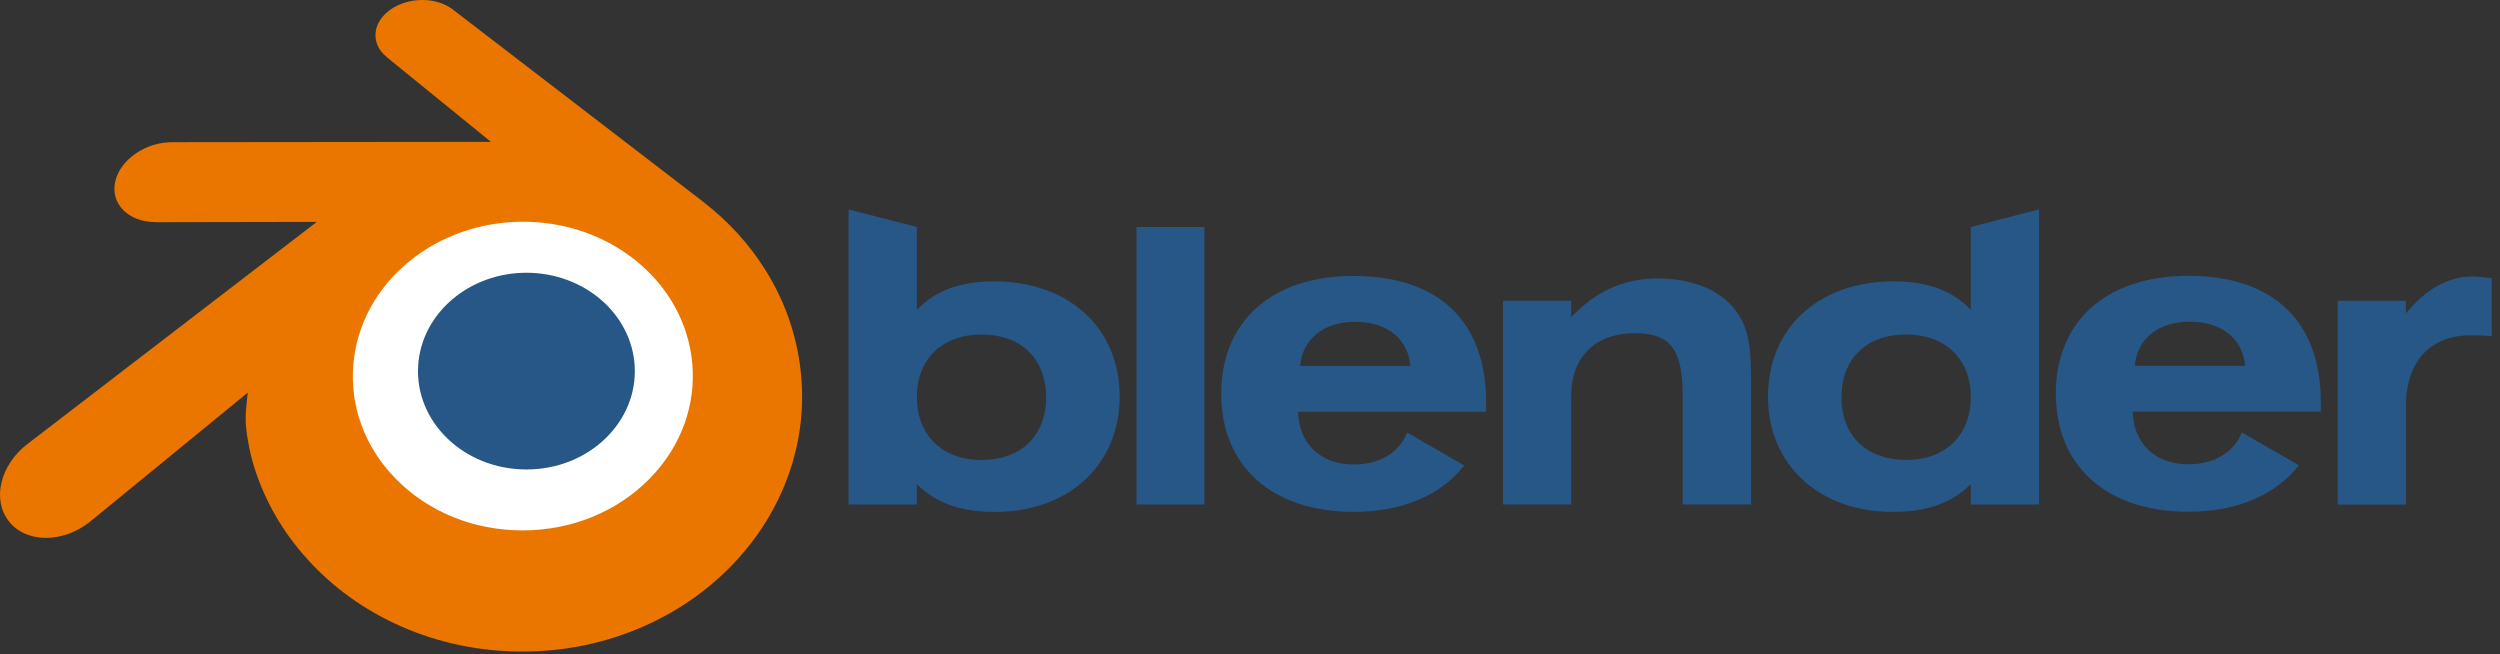 <?xml version="1.0" encoding="UTF-8"?> <svg xmlns="http://www.w3.org/2000/svg" width="214" height="56" viewBox="0 0 214 56" fill="none"><rect x="0" y="0" width="214" height="56" fill="#333333" stroke="none"/> <path d="M27.009 30.945C27.259 26.482 29.444 22.55 32.741 19.762C35.975 17.025 40.327 15.351 45.076 15.351C49.819 15.351 54.172 17.025 57.407 19.762C60.702 22.55 62.888 26.482 63.14 30.94C63.39 35.526 61.547 39.786 58.314 42.944C55.017 46.156 50.327 48.171 45.076 48.171C39.824 48.171 35.125 46.156 31.83 42.944C28.595 39.786 26.756 35.526 27.009 30.945Z" fill="white"></path> <path d="M35.792 31.348C35.92 29.058 37.042 27.041 38.733 25.61C40.392 24.206 42.626 23.347 45.062 23.347C47.496 23.347 49.729 24.206 51.39 25.61C53.08 27.041 54.202 29.058 54.331 31.346C54.46 33.699 53.514 35.885 51.855 37.505C50.163 39.153 47.757 40.187 45.062 40.187C42.368 40.187 39.956 39.153 38.266 37.505C36.606 35.885 35.662 33.699 35.792 31.348Z" fill="#265787"></path> <path d="M21.03 35.986C21.045 36.882 21.331 38.624 21.76 39.984C22.661 42.862 24.189 45.525 26.316 47.872C28.498 50.284 31.185 52.222 34.289 53.598C37.551 55.042 41.086 55.779 44.758 55.773C48.424 55.768 51.959 55.017 55.221 53.561C58.325 52.172 61.01 50.226 63.188 47.813C65.314 45.456 66.84 42.788 67.743 39.91C68.197 38.455 68.484 36.979 68.599 35.498C68.712 34.039 68.665 32.577 68.458 31.117C68.053 28.271 67.069 25.601 65.552 23.167C64.166 20.93 62.378 18.972 60.253 17.324L60.258 17.32L38.81 0.852C38.79 0.837 38.775 0.821 38.754 0.808C37.347 -0.272 34.98 -0.269 33.433 0.814C31.868 1.909 31.689 3.719 33.082 4.861L33.076 4.867L42.021 12.142L14.755 12.171H14.719C12.465 12.173 10.299 13.652 9.87 15.52C9.429 17.424 10.96 19.003 13.303 19.012L13.3 19.02L27.12 18.994L2.459 37.923C2.427 37.946 2.393 37.97 2.364 37.993C0.038 39.774 -0.714 42.736 0.751 44.611C2.238 46.517 5.4 46.521 7.751 44.622L21.21 33.607C21.21 33.607 21.014 35.094 21.03 35.986ZM55.615 40.966C52.842 43.791 48.959 45.393 44.758 45.402C40.551 45.409 36.669 43.821 33.895 41.001C32.54 39.626 31.545 38.045 30.931 36.36C30.329 34.705 30.095 32.948 30.25 31.175C30.397 29.442 30.913 27.789 31.736 26.293C32.545 24.823 33.659 23.495 35.035 22.371C37.731 20.174 41.163 18.985 44.752 18.98C48.345 18.975 51.775 20.154 54.473 22.343C55.846 23.462 56.959 24.786 57.768 26.253C58.595 27.748 59.107 29.395 59.26 31.133C59.413 32.903 59.179 34.658 58.577 36.314C57.962 38.004 56.97 39.585 55.615 40.966Z" fill="#EA7600"></path> <path d="M182.736 31.312C182.943 29.001 184.729 27.536 187.458 27.536C190.19 27.536 191.975 29.001 192.182 31.312H182.736ZM191.902 37.017C191.203 38.729 189.556 39.743 187.319 39.743C184.518 39.743 182.633 37.994 182.557 35.232H198.659V34.419C198.659 27.5 194.598 23.611 187.319 23.611C180.252 23.611 175.978 27.536 175.978 33.691C175.978 39.884 180.319 43.803 187.319 43.803C191.52 43.803 194.778 42.363 196.786 39.832L191.902 37.017Z" fill="#265787"></path> <path d="M111.286 31.324C111.499 29.013 113.286 27.548 116.016 27.548C118.744 27.548 120.529 29.013 120.738 31.324H111.286ZM120.458 37.029C119.758 38.746 118.113 39.76 115.871 39.76C113.075 39.76 111.184 38.006 111.111 35.243H127.21V34.435C127.21 27.512 123.149 23.622 115.871 23.622C108.8 23.622 104.535 27.548 104.535 33.704C104.535 39.897 108.873 43.815 115.871 43.815C120.071 43.815 123.331 42.38 125.342 39.846L120.458 37.029Z" fill="#265787"></path> <path d="M103.094 19.432H97.287V43.188H103.094V19.432Z" fill="#265787"></path> <path d="M128.652 25.741H134.492V27.155C136.559 24.949 139.041 23.834 141.841 23.834C145.066 23.834 147.507 24.949 148.768 26.848C149.82 28.416 149.889 30.309 149.889 32.796V43.185H144.042V34.057C144.042 30.269 143.28 28.52 139.954 28.52C136.594 28.52 134.492 30.522 134.492 33.883V43.185H128.652V25.741Z" fill="#265787"></path> <path d="M168.7 33.988C168.7 37.24 166.528 39.372 163.166 39.372C159.802 39.372 157.629 37.312 157.629 34.026C157.629 30.691 159.773 28.632 163.166 28.632C166.528 28.632 168.7 30.727 168.7 33.988ZM168.7 26.532C167.224 24.949 165.088 24.081 162.118 24.081C155.712 24.081 151.338 28.031 151.338 33.952C151.338 39.756 155.682 43.817 162.013 43.817C164.916 43.817 167.047 43.083 168.7 41.437V43.186H174.543V17.923L168.7 19.43V26.532Z" fill="#265787"></path> <path d="M84.014 28.635C87.41 28.635 89.545 30.694 89.545 34.029C89.545 37.316 87.376 39.376 84.014 39.376C80.655 39.376 78.485 37.243 78.485 33.992C78.485 30.73 80.655 28.635 84.014 28.635ZM78.485 19.433L72.639 17.927V43.189H78.485V41.44C80.129 43.086 82.264 43.82 85.169 43.82C91.504 43.82 95.842 39.76 95.842 33.955C95.842 28.035 91.467 24.084 85.064 24.084C82.089 24.084 79.954 24.953 78.485 26.535V19.433Z" fill="#265787"></path> <path d="M200.102 43.192V25.747H205.945V26.825C207.695 24.718 209.546 23.669 211.652 23.669C212.07 23.669 212.596 23.737 213.294 23.806V28.78C212.731 28.706 212.104 28.706 211.438 28.706C208.041 28.706 205.945 30.946 205.945 34.756V43.192H200.102Z" fill="#265787"></path> </svg> 